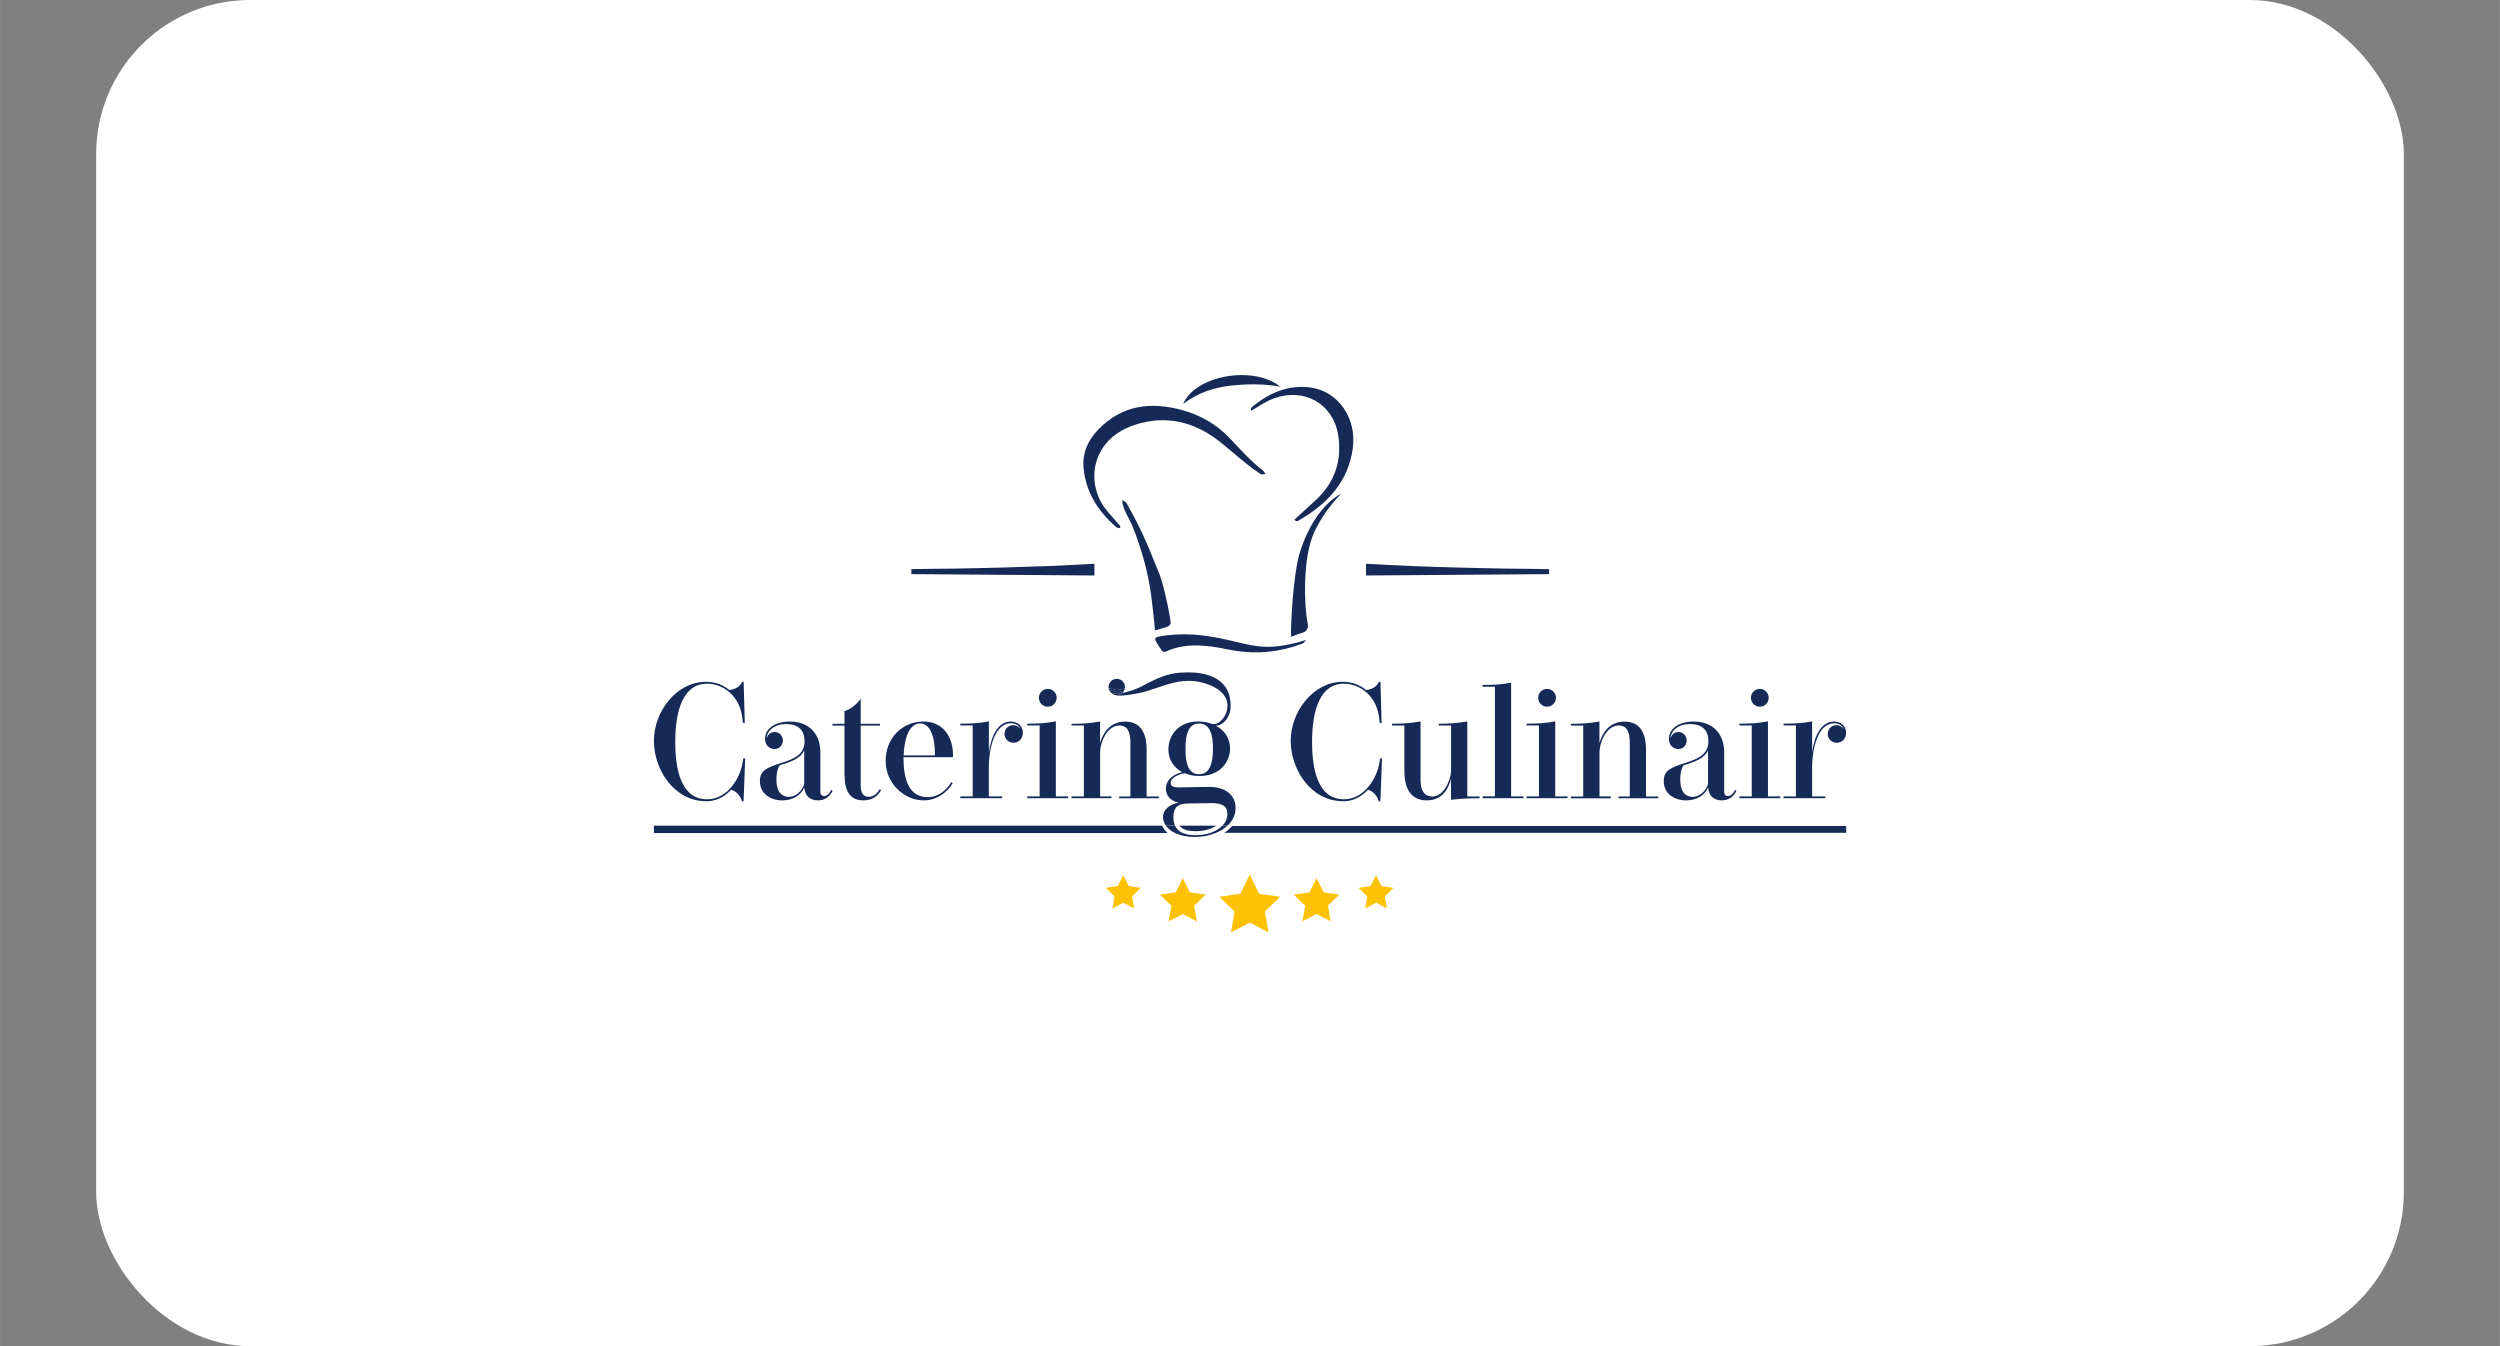 <?xml version="1.0" encoding="UTF-8"?>
<svg xmlns="http://www.w3.org/2000/svg" width="130mm" height="70mm" version="1.1" viewBox="0 0 368.5 198.43">
  <rect x="0" y="0" width="368.5" height="198.43" fill="#808080" stroke="none"/>
  <defs>
    <style>
      .cls-1 {
        fill: #162a57;
      }

      .cls-1, .cls-2, .cls-3 {
        stroke-width: 0px;
      }

      .cls-2 {
        fill: #fdc203;
      }

      .cls-3 {
        fill: #fff;
      }
    </style>
  </defs>
  <g id="Achtergrond">
    <rect class="cls-3" x="14.17" width="340.16" height="198.43" rx="22.7" ry="22.7"/>
  </g>
  <g id="Opmaak">
    <g>
      <path class="cls-1" d="M171.3,121.71h-74.92v1.09h75.73c-.35-.3-.62-.67-.81-1.09h0ZM181.61,121.76c-.32.38-.7.71-1.15,1h91.67v-1h-90.52ZM176.24,122.52c1.23,0,2.31-.31,3.04-.81h-5.42c.34.48,1.03.81,2.38.81h0Z"/>
      <g>
        <path class="cls-1" d="M104.04,118.12c1.32,0,2.55-.47,3.73-1.7.72.16,1.39.91,1.59,1.7h.24l.24-6.33h-.29c-.26,2.84-2.31,6.03-5.32,6.03-3.85,0-4.7-4.39-4.7-8.46,0-4.76,1.23-8.58,4.68-8.58,2.24,0,5.09,1.67,5.28,5.77h.29l-.17-6.05h-.24c-.16.52-.86,1.13-1.87,1.21-.81-.65-1.91-1.21-3.46-1.21-4.32,0-7.66,4.38-7.66,8.69s3.05,8.91,7.66,8.91h0ZM115.37,117.98c1.42,0,2.71-.74,3.18-1.91.07,1.03.65,1.91,2,1.91,1.06,0,1.74-.56,2.16-1.37l-.18-.19c-.3.63-.68.92-1.06.92s-.55-.27-.55-.61v-5.82c0-2.73-1.65-4.55-4.51-4.55-2.18,0-3.64,1.06-3.64,2.53,0,.99.67,1.52,1.39,1.52.78,0,1.23-.62,1.23-1.26s-.48-1.25-1.22-1.25c-.69,0-1.05.5-1.17.98,0-1,.96-2.15,2.87-2.15s2.72,1,2.72,2.53c0,2.06-1.73,2.66-3.48,3.22-2.09.68-3.1,1.07-3.1,2.66,0,2.08,1.86,2.85,3.34,2.85h0ZM114.93,112.81c1.86-.57,3.12-1.06,3.61-2.24v4.91c-.08.67-.96,1.98-2.29,1.98-.92,0-1.81-.61-1.81-2.56,0-1.17.31-1.9.49-2.09h0ZM124.49,114.26c0,2.28.75,3.72,2.77,3.72,1.31,0,2.08-.61,2.62-1.5l-.22-.14c-.31.54-.85,1.11-1.59,1.11s-1.21-.44-1.21-1.7v-8.79h2.85v-.27h-2.85v-3.71c-.44.72-1.54,1.63-2.39,1.84v1.87h-1.77v.27h1.77v7.31h0ZM136.15,117.98c1.92,0,3.49-1.18,4.27-2.53l-.2-.16c-.68,1.17-1.91,2.21-3.45,2.21-2.83,0-3.6-2.61-3.6-5.88h7.29c.01-.12.01-.24.01-.36,0-2.37-1.24-4.9-4.37-4.9s-5.56,2.46-5.56,5.81,2.78,5.81,5.6,5.81h0ZM135.64,106.64c1.67,0,2.16,2.49,2.16,4.33,0,.13-.01.26-.01.38h-4.6c.09-2.29.73-4.71,2.46-4.71h0ZM149.34,106.89c-.68,0-1.28.54-1.28,1.3s.63,1.3,1.34,1.3,1.37-.55,1.37-1.48-.69-1.65-1.78-1.65c-1.84,0-2.87,1.98-3.23,4.52v-4.55c-1.46.29-2.72.34-4.21.34v.27h1.82v10.45h-1.82v.27h6.16v-.27h-1.96v-4.2c0-3.02.92-6.58,3.26-6.58.75,0,1.22.38,1.42.9-.22-.38-.65-.62-1.1-.62h0ZM151.42,117.39v.27h6.02v-.27h-1.81v-11.06c-1.46.29-2.72.34-4.21.34v.27h1.82v10.45h-1.82ZM155.75,102.86c0-.75-.6-1.31-1.31-1.31s-1.31.56-1.31,1.31.6,1.31,1.31,1.31,1.31-.56,1.31-1.31ZM157.94,106.67v.27h1.82v10.45h-1.82v.27h5.88v-.27h-1.66v-6.59c0-1.17.93-3.86,2.85-3.86.98,0,1.61.67,1.61,2.46v8h-1.66v.27h5.86v-.27h-1.81v-6.9c0-2.6-.98-4.13-3.15-4.13-2.34,0-3.3,1.77-3.71,3.14v-3.16c-1.44.27-2.71.34-4.21.34h0ZM176.24,123.11c-.78,0-1.4-.11-1.88-.31h-1.14c.75.36,1.72.57,2.89.57s2.15-.21,3.06-.57h-.83c-.62.2-1.32.31-2.09.31h0Z"/>
        <path class="cls-1" d="M164.38,102.45c.22.07.47.09.73.09.49,0,1.03-.09,1.56-.16.8-.11,1.62-.28,2.36-.5,1.97-.59,3.94-1.52,6.19-1.52.96,0,1.96.17,3.05.6,4.62,1.85,2.12,5.77.74,5.77-.12,0-.24-.01-.37-.02-.61-.24-1.29-.36-2.02-.36-3,0-4.4,2.12-4.4,4.13,0,1.48.78,2.67,2.04,3.34-1.69.41-2.41,1.41-2.41,2.4s.58,1.79,1.86,2.1c-1.18.24-2.28.91-2.28,2.13,0,.44.15.87.42,1.25h1.35c-.16-.36-.24-.79-.24-1.25,0-1.23.5-1.98,1.91-2,.49-.01,3.08-.07,3.71-.07,1.55,0,2.34.45,2.34,1.59,0,.65-.26,1.24-.73,1.74h.74c.75-.7,1.2-1.59,1.2-2.62,0-1.84-1.43-3.1-3.92-3.1-.63,0-3.88.08-4.44.08-.82,0-1.21-.18-1.21-.65,0-.6.68-1.17,2.05-1.44.63.26,1.36.41,2.17.41,3.04,0,4.53-2.06,4.53-4.07,0-1.5-.83-2.68-2.09-3.35,1.34-.05,2.11-1.6,2.16-2.52.29-4.85-4.18-5.34-6.23-5.34-.45,0-.78.02-.93.03-1.39.07-2.77.31-5.68,1.9-1.08.59-2.23.93-3.15,1.14-.21.18-.48.29-.78.29-.08,0-.16,0-.24-.02h0ZM176.74,114.13c-1.62,0-2-1.69-2-3.74s.39-3.74,2-3.74,2.05,1.61,2.05,3.74-.48,3.74-2.05,3.74Z"/>
        <path class="cls-1" d="M173.2,121.71h-1.35c.3.43.77.8,1.37,1.09h1.14c-.58-.24-.95-.62-1.17-1.09ZM178.33,122.8h.83c.68-.27,1.28-.64,1.75-1.09h-.74c-.45.47-1.08.85-1.85,1.09h0ZM163.71,102.07s0,0,.03.03c0,0-.01-.02-.02-.03h0ZM176.72,122.8h-.96c.15,0,.31.02.49.02s.32,0,.48-.02ZM197.91,118.12c1.32,0,2.55-.47,3.73-1.7.72.16,1.39.91,1.59,1.7h.24l.24-6.33h-.29c-.26,2.84-2.31,6.03-5.32,6.03-3.85,0-4.7-4.39-4.7-8.46,0-4.76,1.23-8.58,4.68-8.58,2.24,0,5.09,1.67,5.28,5.77h.29l-.17-6.05h-.24c-.16.52-.86,1.13-1.87,1.21-.81-.65-1.91-1.21-3.46-1.21-4.32,0-7.66,4.38-7.66,8.69s3.05,8.91,7.66,8.91h0ZM218.09,117.67v-.27h-1.81v-11.06c-1.44.27-2.71.34-4.21.34v.27h1.82v6.73c-.06,1.35-1.1,3.73-2.72,3.73-1.12,0-1.78-.72-1.78-2.42v-8.65c-1.43.27-2.71.34-4.2.34v.27h1.81v6.63c0,2.46.83,4.4,3.29,4.4s3.26-1.91,3.59-3.17v3.08c1.43-.16,2.71-.22,4.2-.22h0ZM218.53,117.39v.27h6.02v-.27h-1.81v-16.76c-1.44.29-2.72.33-4.21.33v.27h1.82v16.15h-1.82ZM226.73,102.86c0,.75.6,1.31,1.31,1.31s1.31-.56,1.31-1.31-.6-1.31-1.31-1.31-1.31.56-1.31,1.31ZM225.03,117.39v.27h6.02v-.27h-1.81v-11.06c-1.46.29-2.72.34-4.21.34v.27h1.82v10.45h-1.82ZM237.43,117.39h-1.66v-6.59c0-1.17.93-3.86,2.85-3.86.98,0,1.61.67,1.61,2.46v8h-1.66v.27h5.86v-.27h-1.81v-6.9c0-2.6-.98-4.13-3.15-4.13-2.34,0-3.3,1.77-3.71,3.14v-3.16c-1.44.27-2.71.34-4.21.34v.27h1.82v10.45h-1.82v.27h5.88v-.27h0ZM248.6,117.98c1.42,0,2.71-.74,3.18-1.91.07,1.03.65,1.91,2,1.91,1.06,0,1.74-.56,2.16-1.37l-.18-.19c-.3.63-.68.92-1.06.92s-.55-.27-.55-.61v-5.82c0-2.73-1.65-4.55-4.51-4.55-2.18,0-3.64,1.06-3.64,2.53,0,.99.67,1.52,1.39,1.52.78,0,1.23-.62,1.23-1.26s-.48-1.25-1.22-1.25c-.69,0-1.05.5-1.17.98,0-1,.96-2.15,2.87-2.15s2.72,1,2.72,2.53c0,2.06-1.73,2.66-3.48,3.22-2.09.68-3.1,1.07-3.1,2.66,0,2.08,1.86,2.85,3.34,2.85h0ZM248.16,112.81c1.86-.57,3.12-1.06,3.61-2.24v4.91c-.08.67-.96,1.98-2.29,1.98-.92,0-1.81-.61-1.81-2.56,0-1.17.31-1.9.49-2.09h0ZM259.4,104.17c.72,0,1.31-.56,1.31-1.31s-.6-1.31-1.31-1.31-1.31.56-1.31,1.31.6,1.31,1.31,1.31ZM262.41,117.39h-1.81v-11.06c-1.46.29-2.72.34-4.21.34v.27h1.82v10.45h-1.82v.27h6.02v-.27ZM269.07,117.39h-1.96v-4.2c0-3.02.92-6.58,3.26-6.58.75,0,1.22.38,1.42.9-.22-.38-.65-.62-1.1-.62-.68,0-1.28.54-1.28,1.3s.63,1.3,1.34,1.3,1.37-.55,1.37-1.48-.69-1.65-1.78-1.65c-1.84,0-2.87,1.98-3.23,4.52v-4.55c-1.46.29-2.72.34-4.21.34v.27h1.82v10.45h-1.82v.27h6.16v-.27h0ZM163.98,101.55c.08.04.35.15.72.15.13,0,.27-.01.4-.04.24-.05.47-.11.7-.17.01-.07.02-.14.02-.22,0-.67-.54-1.21-1.21-1.21s-1.21.54-1.21,1.21c0,.07,0,.15.02.22h.28c.12,0,.21.04.27.07h0Z"/>
        <path class="cls-1" d="M164.7,102.28c-.56,0-.93-.19-.98-.21,0,0,.01.02.02.03.03.04.08.06.11.09.16.13.34.21.52.27.36.07.74-.03,1.02-.27-.06.01-.12.03-.17.04-.19.04-.36.06-.52.06h0ZM163.77,101.78l.09.04c.1.04.4.18.84.18.15,0,.31-.02.46-.05.18-.04.35-.08.52-.13.05-.1.09-.21.11-.33-.23.06-.46.12-.7.17-.13.03-.27.04-.4.04-.25,0-.5-.05-.72-.15-.06-.03-.15-.07-.27-.07h-.28c.02.1.05.2.09.29h.25,0Z"/>
        <path class="cls-1" d="M164.7,102.28c.16,0,.34-.02.52-.06.05,0,.12-.03.17-.04.12-.1.22-.23.29-.37-.18.04-.35.09-.52.13-.15.03-.31.05-.46.05-.44,0-.74-.13-.84-.18l-.09-.04h-.25c.05.11.12.21.2.29.06.02.42.21.98.21h0ZM164.38,102.45c-.19-.06-.37-.14-.52-.27.15.13.32.23.52.27ZM163.83,102.17s.02,0,.02.01c-.04-.03-.08-.06-.11-.09.02.02.05.04.09.07h0Z"/>
      </g>
      <g>
        <path class="cls-1" d="M164.42,77.58c.18.16.39.37.68.21.13-.29-.11-.39-.25-.55-.53-.62-1.07-1.23-1.6-1.85-3.33-3.89-2.61-10.5,3.89-12.72,4.68-1.6,9.04-.5,12.85,2.59,1.76,1.42,3.43,2.97,5.3,4.25.33.23.65.62,1.23.32-.14-.19-.23-.36-.36-.46-1.86-1.45-3.4-3.21-5.02-4.9-1.9-1.97-4.22-3.28-6.85-4.01-4.61-1.27-8.86-.79-12.36,2.81-1.51,1.55-2.41,3.41-2.22,5.63.31,3.56,2.07,6.37,4.7,8.69h0ZM184.44,60.55c1.1-.66,2.15-1.4,3.37-1.84,4.38-1.58,8.65.75,9.42,5.34.63,3.75-.45,7.04-3.29,9.67-1.05.96-2.1,1.92-3.15,2.88.25.27.4.25.53.18,4.23-2.4,7.38-5.64,8.08-10.68.61-4.42-2.1-8.41-6.23-8.98-3.23-.44-6.05.77-8.53,2.8-.15.12-.37.28-.19.64h0ZM197.71,72.77c-2.14,1.05-4.65,4.01-6.1,8.62-1,3.18-1.4,11.07-1.3,12.48.53-.2.97-.4,1.43-.52.91-.23,1.19-.69.98-1.67-.44-2.11-.8-9.36,1.01-13.25.97-2.08,2.35-4.02,3.98-5.66h0ZM188.72,57c-3.97-3.19-12.55-1.68-14.33,2.55,2.07-1.59,4.42-2.41,6.95-2.7,2.46-.27,4.92-.3,7.38.15Z"/>
        <path class="cls-1" d="M172.55,91.85c.06-.37-.7-4.21-1.38-6.45-.27-.88-.79-2.04-.94-2.41-1.1-2.83-2.34-5.59-3.85-8.22-.21-.36-.3-.84-.98-1.03.14,1.49,1.02,2.58,1.52,3.8.53,1.3,1.95,5.03,2.62,9.24.22,1.34.6,4.8.7,6.16,1.63-.51,2.22-.53,2.31-1.07h0ZM154.51,83.44c-2.27.08-4.53.16-6.8.22-2.27.07-4.53.1-6.8.15l-3.4.04-1.7.02h-.85s-.42.02-.42.02h-.21v.74s26.99.2,26.99.2v-1.73c-2.27.15-4.54.22-6.8.34h0ZM228.33,83.89h-.64s-.85-.02-.85-.02l-1.7-.02-3.4-.04c-2.27-.05-4.53-.08-6.8-.15-2.27-.06-4.53-.13-6.8-.22-2.26-.11-4.53-.19-6.79-.34v1.73s26.98-.2,26.98-.2v-.74s0,0,0,0ZM171.04,95.56c.16.37.42.68.88.46,1.52-.72,3.38-.97,5.16-.85,2.35.15,3.1.44,4.71.71,3.56.59,6.81.24,10.06-.96.33-.12.59-.47.65-.57,0,0,0,0,0,0,0,0-.03,0-.04,0-1.25.42-2.58.69-3.96.89-2.35.34-4.47-.18-6.61-.7-3.17-.76-6.38-1.32-9.8-.9-2.1.26-2.12.27-1.33,1.53.08.14.2.26.26.4h0Z"/>
      </g>
      <path class="cls-2" d="M195.1,131.53l-1.04-2.1-1.04,2.1-2.32.34,1.68,1.64-.4,2.31,2.08-1.09,2.08,1.09-.4-2.31,1.68-1.64-2.32-.34ZM175.38,131.53l-1.04-2.1-1.04,2.1-2.32.34,1.68,1.64-.4,2.31,2.08-1.09,2.08,1.09-.4-2.31,1.68-1.64-2.32-.34ZM185.59,131.74l-1.38-2.81-1.38,2.81-3.1.45,2.24,2.18-.53,3.09,2.77-1.46,2.77,1.46-.53-3.09,2.24-2.18-3.1-.45ZM203.63,130.61l-.8-1.61-.8,1.61-1.78.26,1.29,1.26-.3,1.78,1.59-.84,1.6.84-.31-1.78,1.29-1.26-1.78-.26h0ZM166.37,130.61l-.8-1.61-.8,1.61-1.78.26,1.29,1.26-.31,1.78,1.6-.84,1.59.84-.3-1.78,1.29-1.26-1.79-.26h0Z"/>
    </g>
  </g>
</svg>